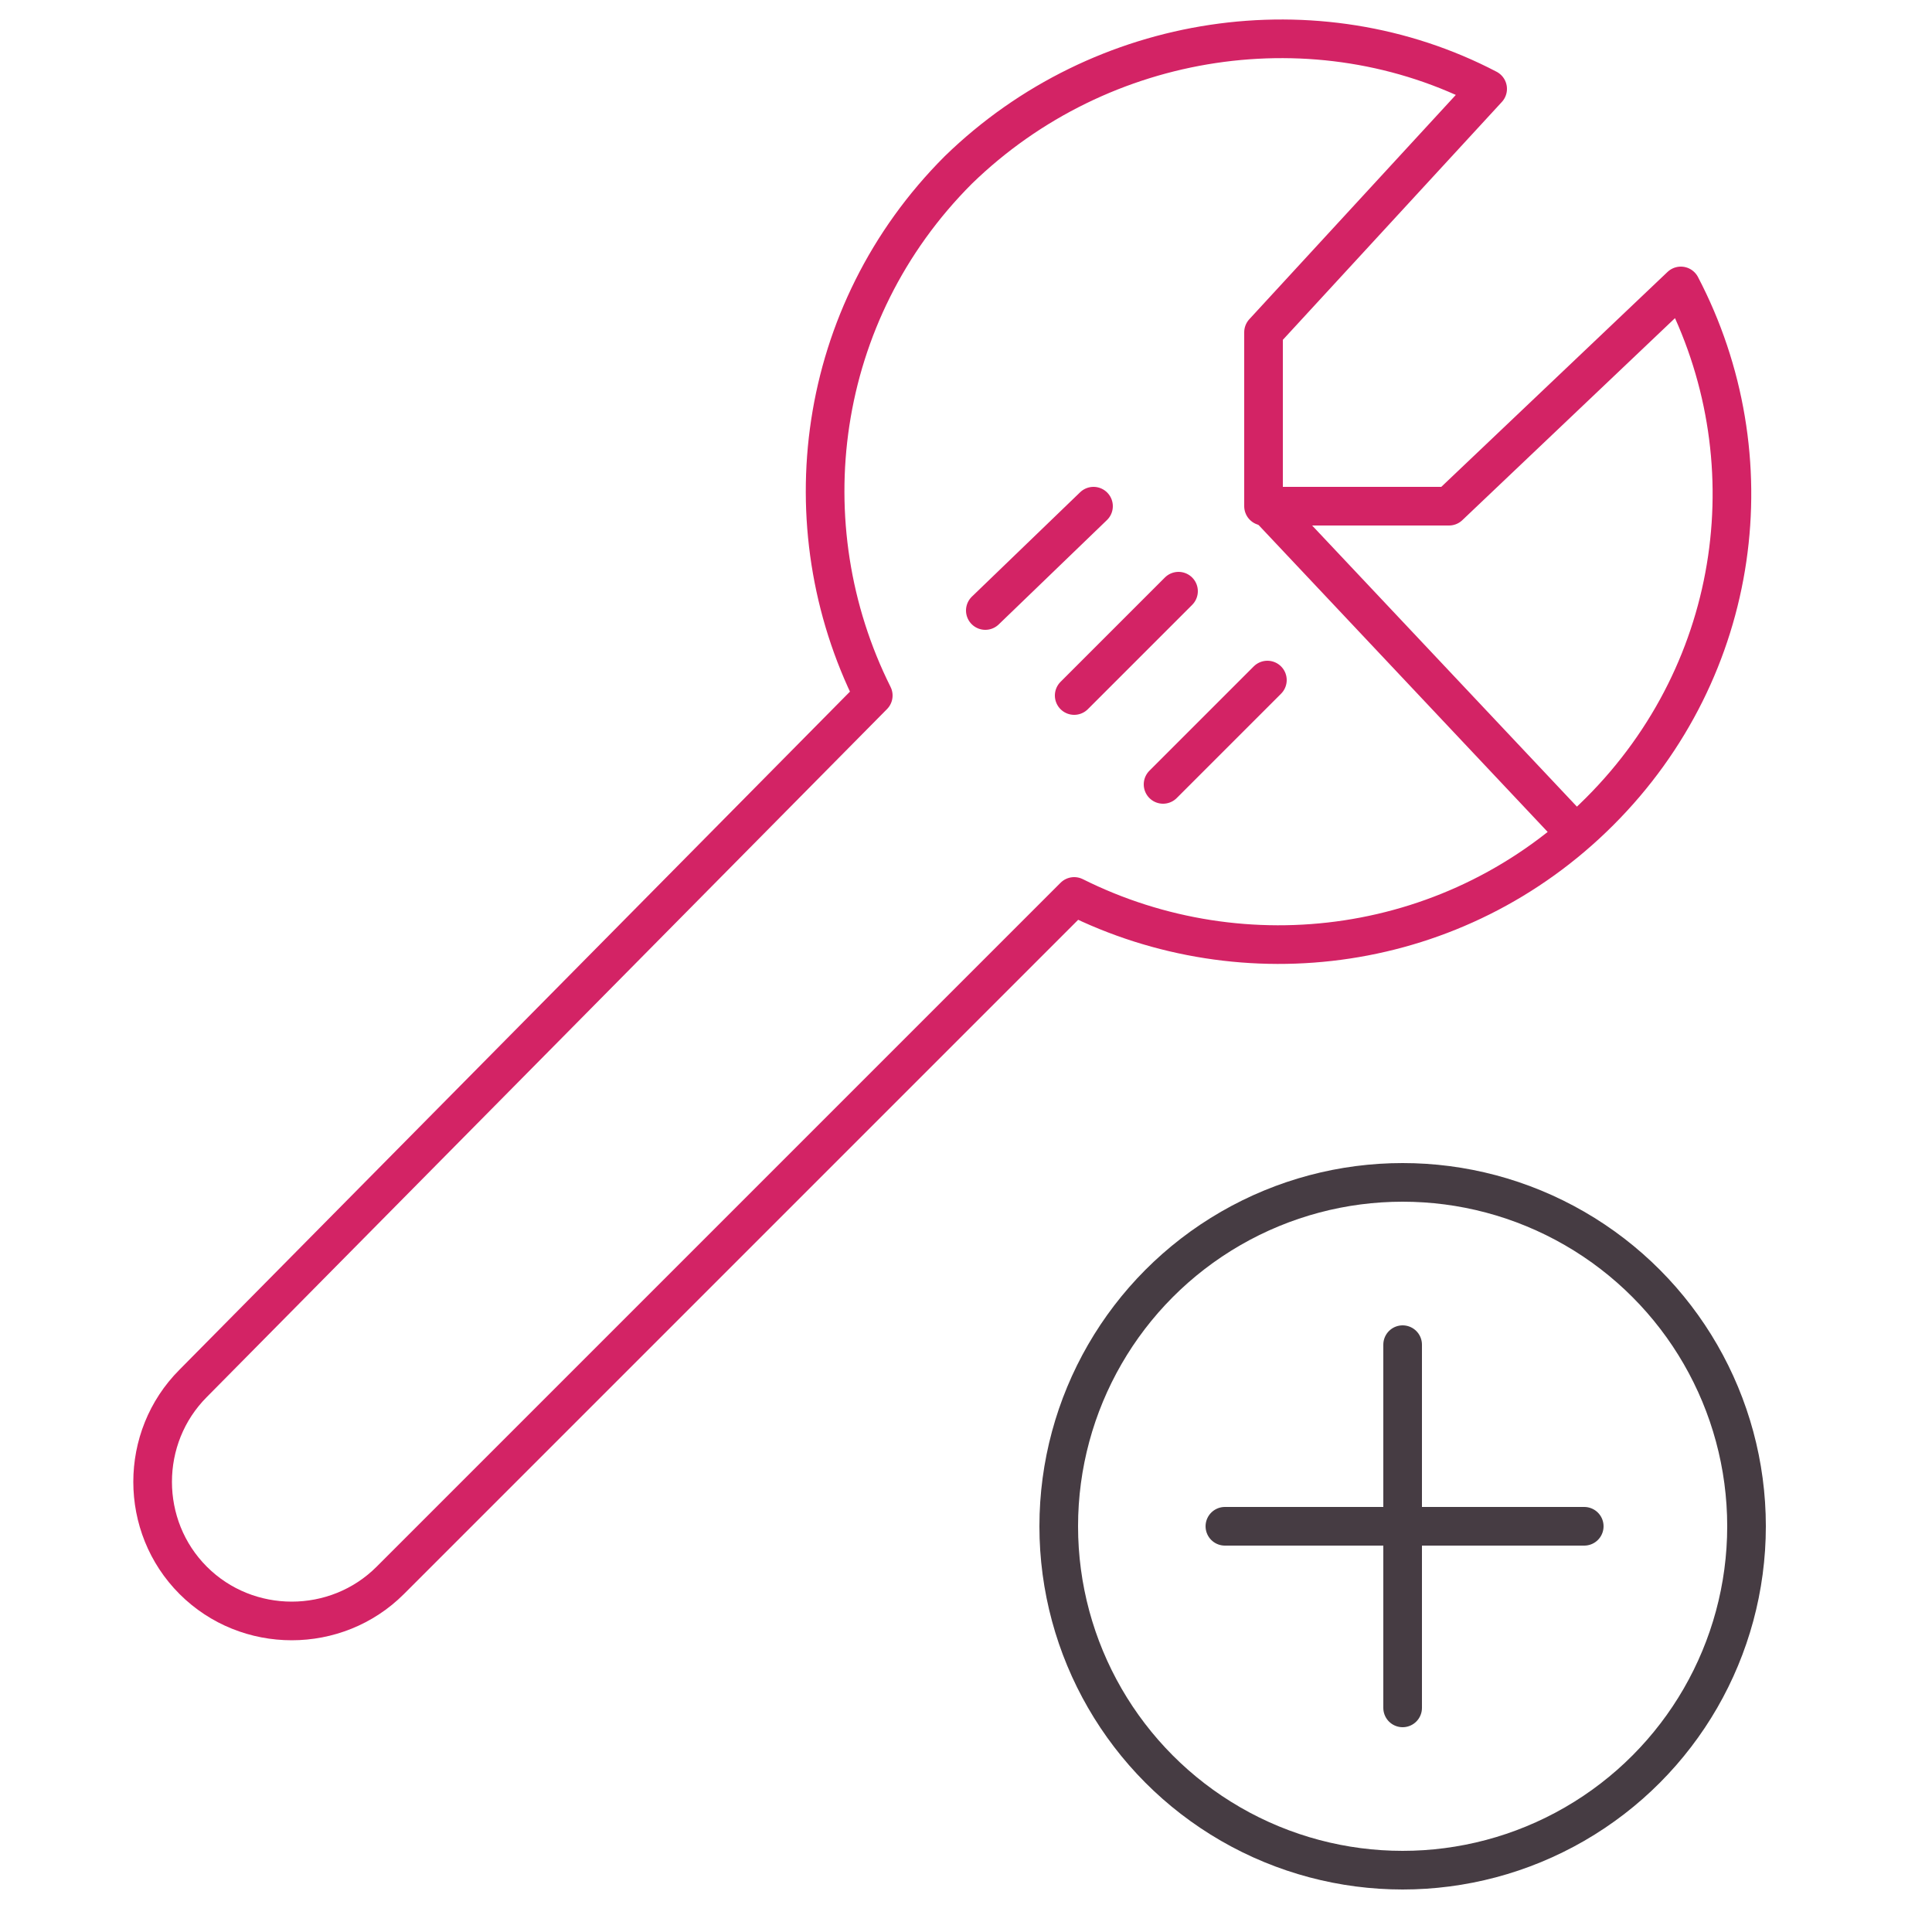 <?xml version="1.0" encoding="utf-8"?>
<!-- Generator: Adobe Illustrator 23.0.4, SVG Export Plug-In . SVG Version: 6.00 Build 0)  -->
<svg version="1.1" id="Layer_1" xmlns="http://www.w3.org/2000/svg" xmlns:xlink="http://www.w3.org/1999/xlink" x="0px" y="0px"
	 viewBox="0 0 50 50" style="enable-background:new 0 0 50 50;" xml:space="preserve">
<style type="text/css">
	.st0{fill:none;stroke:#463C43;stroke-linecap:round;stroke-linejoin:round;stroke-miterlimit:10;}
	.st1{fill:none;stroke:#D32365;stroke-linejoin:round;stroke-miterlimit:10;}
	.st2{fill:none;stroke:#D32365;stroke-linecap:round;stroke-linejoin:round;stroke-miterlimit:10;}
</style>
<g>
	<circle class="st0" cx="36.3" cy="39.5" r="8.9"/>
	<line class="st0" x1="31.7" y1="39.5" x2="41" y2="39.5"/>
	<line class="st0" x1="36.3" y1="44.2" x2="36.3" y2="34.8"/>
</g>
<g id="Outline_Icons_1_">
	<g>
		<g>
			<path class="st1" d="M41.4,21c3.7-3.7,4.4-9.2,2.1-13.6l-6,5.7h-4.8V8.6l5.8-6.3c-4.4-2.3-10-1.5-13.7,2.1
				c-3.7,3.7-4.4,9.2-2.2,13.6L5,35.8c-1.4,1.4-1.4,3.7,0,5.1c1.4,1.4,3.7,1.4,5.1,0l17.7-17.7C32.2,25.4,37.7,24.7,41.4,21z"/>
		</g>
		<line class="st1" x1="32.8" y1="13.1" x2="40.9" y2="21.7"/>
		<line class="st2" x1="25.5" y1="15.8" x2="28.3" y2="13.1"/>
		<line class="st2" x1="27.8" y1="18" x2="30.5" y2="15.3"/>
		<line class="st2" x1="30.1" y1="20.3" x2="32.8" y2="17.6"/>
	</g>
</g>
</svg>
